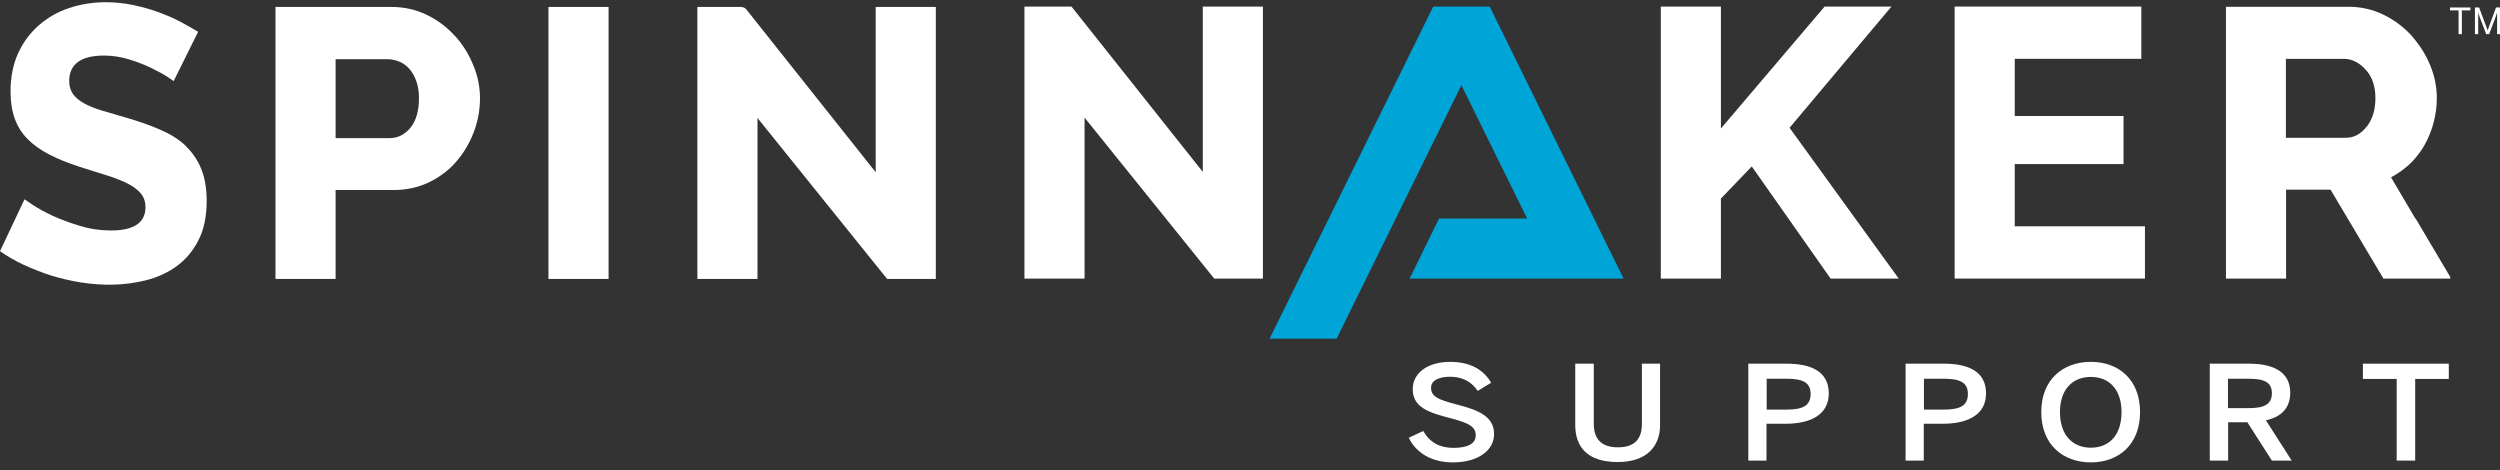 <?xml version="1.0" encoding="UTF-8"?>
<svg xmlns="http://www.w3.org/2000/svg" width="250" height="47" viewBox="0 0 250 47" fill="none">
  <rect x="0" y="0" width="250" height="47" fill="#333333" stroke="none"/>
  <g clip-path="url(#clip0_79_136)">
    <path d="M143.324 0.659L126.961 33.865H133.662L146.139 8.516L152.713 21.853H143.905L140.963 27.859H162.356L148.972 0.659H143.324Z" fill="#00A5D7"></path>
    <path d="M18.524 14.538C17.834 13.903 16.98 13.377 16 12.96C15.001 12.524 13.857 12.125 12.604 11.762C11.677 11.49 10.878 11.254 10.188 11.054C9.48 10.837 8.881 10.601 8.427 10.347C7.936 10.075 7.573 9.766 7.319 9.439C7.065 9.077 6.919 8.641 6.919 8.115C6.919 6.409 8.1 5.556 10.406 5.556C11.223 5.556 12.04 5.683 12.84 5.919C13.639 6.155 14.383 6.446 15.073 6.772C15.745 7.099 16.326 7.407 16.762 7.698C17.017 7.861 17.216 8.006 17.362 8.115L19.813 3.179C19.268 2.853 18.687 2.526 18.052 2.181C17.362 1.818 16.599 1.492 15.8 1.202C15.001 0.911 14.147 0.675 13.257 0.494C12.386 0.312 11.478 0.222 10.588 0.222C9.298 0.222 8.063 0.421 6.919 0.802C5.775 1.183 4.758 1.764 3.886 2.526C3.015 3.288 2.325 4.214 1.816 5.32C1.308 6.427 1.053 7.716 1.053 9.149C1.053 10.183 1.199 11.091 1.471 11.853C1.743 12.615 2.161 13.286 2.724 13.867C3.287 14.448 4.014 14.974 4.885 15.427C5.757 15.881 6.81 16.317 8.009 16.698C8.917 16.988 9.77 17.26 10.551 17.496C11.332 17.732 12.04 18.004 12.604 18.276C13.203 18.567 13.675 18.893 14.002 19.256C14.365 19.637 14.547 20.145 14.547 20.726C14.547 22.268 13.384 23.048 11.096 23.048C10.061 23.048 9.026 22.903 8.027 22.595C7.028 22.304 6.12 21.96 5.303 21.597C4.486 21.216 3.796 20.835 3.251 20.472L2.452 19.927L0 25.117C0.708 25.625 1.489 26.061 2.325 26.46C3.214 26.877 4.159 27.24 5.103 27.548C6.048 27.839 7.046 28.075 8.045 28.238C10.352 28.601 12.549 28.546 14.619 28.02C15.782 27.73 16.817 27.24 17.707 26.587C18.596 25.933 19.323 25.062 19.85 24.01C20.395 22.958 20.667 21.633 20.667 20.091C20.667 18.839 20.485 17.75 20.104 16.843C19.741 15.954 19.196 15.191 18.524 14.556" fill="white"></path>
    <path d="M45.474 3.579C44.712 2.727 43.767 2.019 42.696 1.493C41.624 0.967 40.426 0.694 39.136 0.694H27.55V27.894H33.561V19.003H39.336C40.625 19.003 41.806 18.749 42.877 18.241C43.931 17.733 44.857 17.043 45.602 16.19C46.346 15.338 46.945 14.34 47.363 13.251C47.781 12.162 47.999 11.019 47.999 9.821C47.999 8.715 47.781 7.59 47.327 6.519C46.891 5.43 46.273 4.45 45.492 3.579M41.043 12.779C40.462 13.469 39.772 13.813 38.955 13.813H33.561V5.92H38.719C39.1 5.92 39.481 5.993 39.881 6.138C40.262 6.283 40.625 6.537 40.916 6.864C41.207 7.19 41.461 7.608 41.624 8.098C41.806 8.588 41.897 9.168 41.897 9.821C41.897 11.092 41.606 12.09 41.043 12.779Z" fill="white"></path>
    <path d="M60.857 0.694H54.846V27.894H60.857V0.694Z" fill="white"></path>
    <path d="M74.15 0.694H69.737V27.894H75.749V11.799L88.715 27.894H93.582V0.694H87.571V17.225L74.623 0.93C74.514 0.785 74.332 0.712 74.15 0.712" fill="white"></path>
    <path d="M102.444 0.657V27.857H108.456V11.762L121.422 27.857H126.289V0.657H120.278V17.188L107.148 0.657H102.444Z" fill="white"></path>
    <path d="M179.047 12.669L189.144 0.657H182.461L172.091 12.851V0.657H166.08V27.857H172.091V19.855L175.179 16.643L183.06 27.857H189.871L178.956 12.778L179.047 12.669Z" fill="white"></path>
    <path d="M201.474 16.407H212.352V11.599H201.474V5.883H214.132V0.657H195.463V27.857H214.495V22.631H201.474V16.407Z" fill="white"></path>
    <path d="M241.555 21.889L239.104 17.733L239.267 17.643C239.957 17.262 240.575 16.79 241.12 16.264C241.283 16.1 241.428 15.937 241.574 15.755C241.919 15.338 242.246 14.903 242.5 14.413C242.881 13.723 243.172 12.997 243.372 12.217C243.571 11.455 243.68 10.639 243.68 9.804C243.68 8.697 243.462 7.572 243.008 6.501C242.645 5.612 242.155 4.796 241.555 4.052C241.428 3.888 241.301 3.725 241.156 3.562C240.375 2.709 239.431 2.001 238.359 1.475C237.288 0.949 236.107 0.677 234.854 0.677H222.596V27.858H228.607V18.967H233.056L238.341 27.858H245.024V27.695L241.574 21.87L241.555 21.889ZM236.688 12.634C236.107 13.397 235.399 13.778 234.6 13.778H228.589V5.884H234.4C235.181 5.884 235.907 6.247 236.561 6.955C237.215 7.663 237.542 8.624 237.542 9.804C237.542 10.983 237.251 11.909 236.688 12.653" fill="white"></path>
    <path d="M140.854 43.789L142.325 43.1C142.979 44.243 143.978 44.787 145.34 44.787C146.702 44.787 147.574 44.406 147.574 43.535C147.574 42.664 146.884 42.301 145.086 41.83C142.979 41.285 141.272 40.777 141.272 38.926C141.272 37.275 142.797 36.186 145.013 36.186C147.229 36.186 148.445 37.13 149.117 38.273L147.773 39.09C147.12 38.128 146.193 37.674 145.013 37.674C143.833 37.674 143.106 38.074 143.106 38.781C143.106 39.688 143.887 39.979 145.685 40.45C147.755 40.995 149.408 41.594 149.408 43.408C149.408 44.987 147.882 46.239 145.285 46.239C143.106 46.239 141.581 45.241 140.872 43.771" fill="white"></path>
    <path d="M157.525 42.519V36.368H159.378V42.374C159.378 43.862 160.104 44.733 161.793 44.733C163.482 44.733 164.19 43.88 164.19 42.392V36.368H166.006V42.501C166.006 44.697 164.608 46.203 161.775 46.203C158.76 46.203 157.525 44.715 157.525 42.501" fill="white"></path>
    <path d="M174.833 46.058V36.368H178.665C181.025 36.368 182.878 37.094 182.878 39.344C182.878 41.594 180.844 42.374 178.592 42.374H176.649V46.058H174.814H174.833ZM176.667 40.959H178.701C180.335 40.959 181.062 40.523 181.062 39.398C181.062 38.273 180.317 37.874 178.683 37.874H176.667V40.959Z" fill="white"></path>
    <path d="M190.56 46.058V36.368H194.392C196.753 36.368 198.605 37.094 198.605 39.344C198.605 41.594 196.571 42.374 194.319 42.374H192.376V46.058H190.542H190.56ZM192.394 40.959H194.428C196.063 40.959 196.789 40.523 196.789 39.398C196.789 38.273 196.045 37.874 194.41 37.874H192.394V40.959Z" fill="white"></path>
    <path d="M204.126 41.213C204.126 37.947 206.305 36.186 209.084 36.186C211.862 36.186 214.005 37.947 214.005 41.213C214.005 44.479 211.844 46.239 209.084 46.239C206.323 46.239 204.126 44.479 204.126 41.213ZM212.153 41.213C212.153 38.944 210.918 37.693 209.084 37.693C207.25 37.693 205.997 38.944 205.997 41.213C205.997 43.481 207.232 44.769 209.084 44.769C210.936 44.769 212.153 43.499 212.153 41.213Z" fill="white"></path>
    <path d="M220.979 46.058V36.368H224.901C227.498 36.368 229.024 37.294 229.024 39.271C229.024 40.814 228.116 41.703 226.59 42.029L229.169 46.058H227.189L224.738 42.229H222.813V46.058H220.997H220.979ZM222.795 40.814H224.829C226.372 40.814 227.189 40.469 227.189 39.326C227.189 38.183 226.372 37.874 224.81 37.874H222.795V40.814Z" fill="white"></path>
    <path d="M239.667 46.058V37.892H236.289V36.368H244.879V37.892H241.519V46.058H239.667Z" fill="white"></path>
    <path d="M245.859 3.416V1.039H245.006V0.749H247.04V1.039H246.186V3.416H245.859Z" fill="white"></path>
    <path d="M247.494 3.416V0.749H247.912L248.765 3.035L249.601 0.749H250.018V3.416H249.71V1.257C249.673 1.402 249.601 1.566 249.546 1.747L248.911 3.416H248.62L247.984 1.747C247.912 1.566 247.876 1.457 247.821 1.239V3.416H247.53H247.494Z" fill="white"></path>
  </g>
  <defs>
    <clipPath id="clip0_79_136">
      <rect width="250" height="46.053" fill="white" transform="translate(0 0.186)"></rect>
    </clipPath>
  </defs>
</svg>
